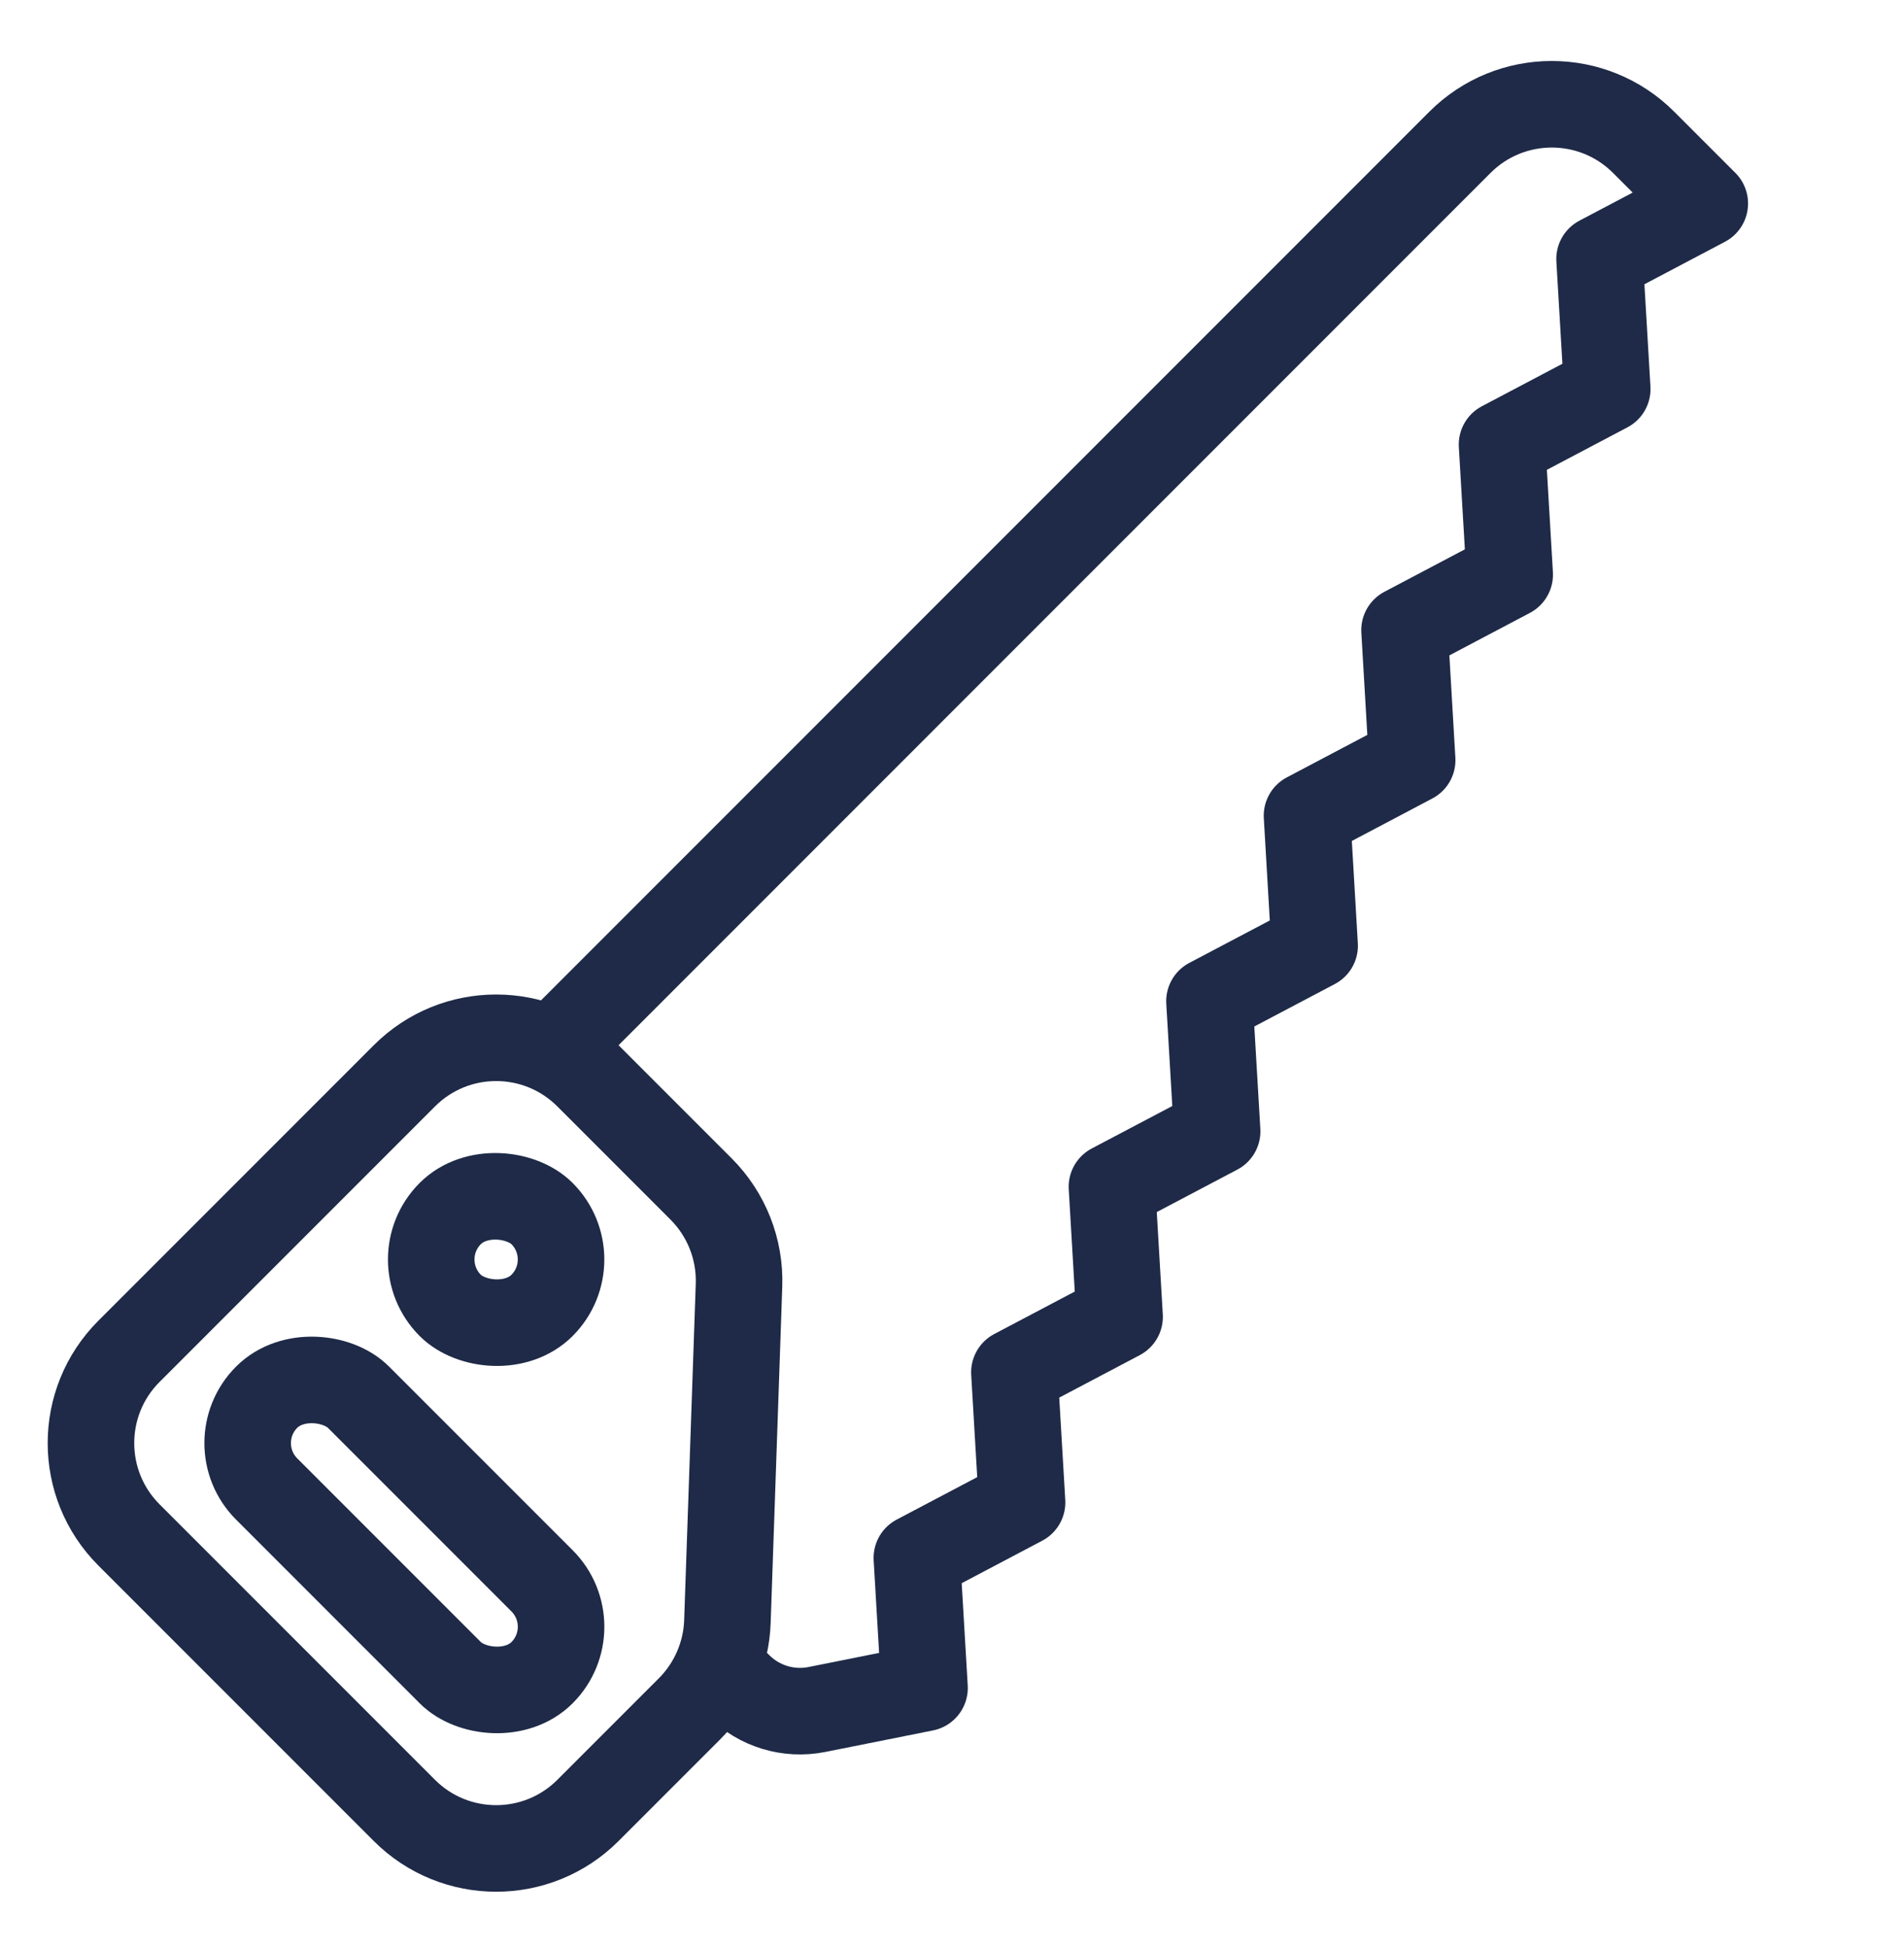 <svg width="44" height="45" viewBox="0 0 44 45" fill="none" xmlns="http://www.w3.org/2000/svg">
<g clip-path="url(#clip0_2794_735)">
<path d="M2.981 35.461C1.809 34.289 1.809 32.389 2.981 31.218L9.345 24.854C10.516 23.682 12.416 23.682 13.587 24.854L16.201 27.468C16.789 28.056 17.107 28.861 17.078 29.692L16.81 37.461C16.784 38.22 16.47 38.941 15.933 39.479L13.587 41.825C12.416 42.996 10.516 42.996 9.345 41.825L2.981 35.461Z" stroke="#1E2A47" stroke-width="2" stroke-linejoin="round"/>
<path d="M12.88 24.147L33.739 3.287C34.911 2.116 36.81 2.116 37.982 3.287L39.396 4.701L36.965 5.983L37.142 8.988L34.711 10.27L34.888 13.275L32.458 14.557L32.634 17.562L30.204 18.844L30.38 21.849L27.95 23.13L28.127 26.136L25.696 27.417L25.873 30.422L23.442 31.704L23.619 34.709L21.188 35.991L21.365 38.996L18.879 39.493C18.223 39.624 17.545 39.419 17.072 38.946L16.769 38.643" stroke="#1E2A47" stroke-width="2" stroke-linejoin="round"/>
<rect x="5.102" y="33.339" width="3" height="9" rx="1.5" transform="rotate(-45 5.102 33.339)" stroke="#1E2A47" stroke-width="2" stroke-linejoin="round"/>
<rect x="9.344" y="29.097" width="3" height="3" rx="1.5" transform="rotate(-45 9.344 29.097)" stroke="#1E2A47" stroke-width="2" stroke-linejoin="round"/>
</g>
<defs>
<clipPath id="clip0_2794_735">
<rect width="44" height="44" fill="white" transform="translate(0 0.2)"/>
</clipPath>
</defs>
</svg>
